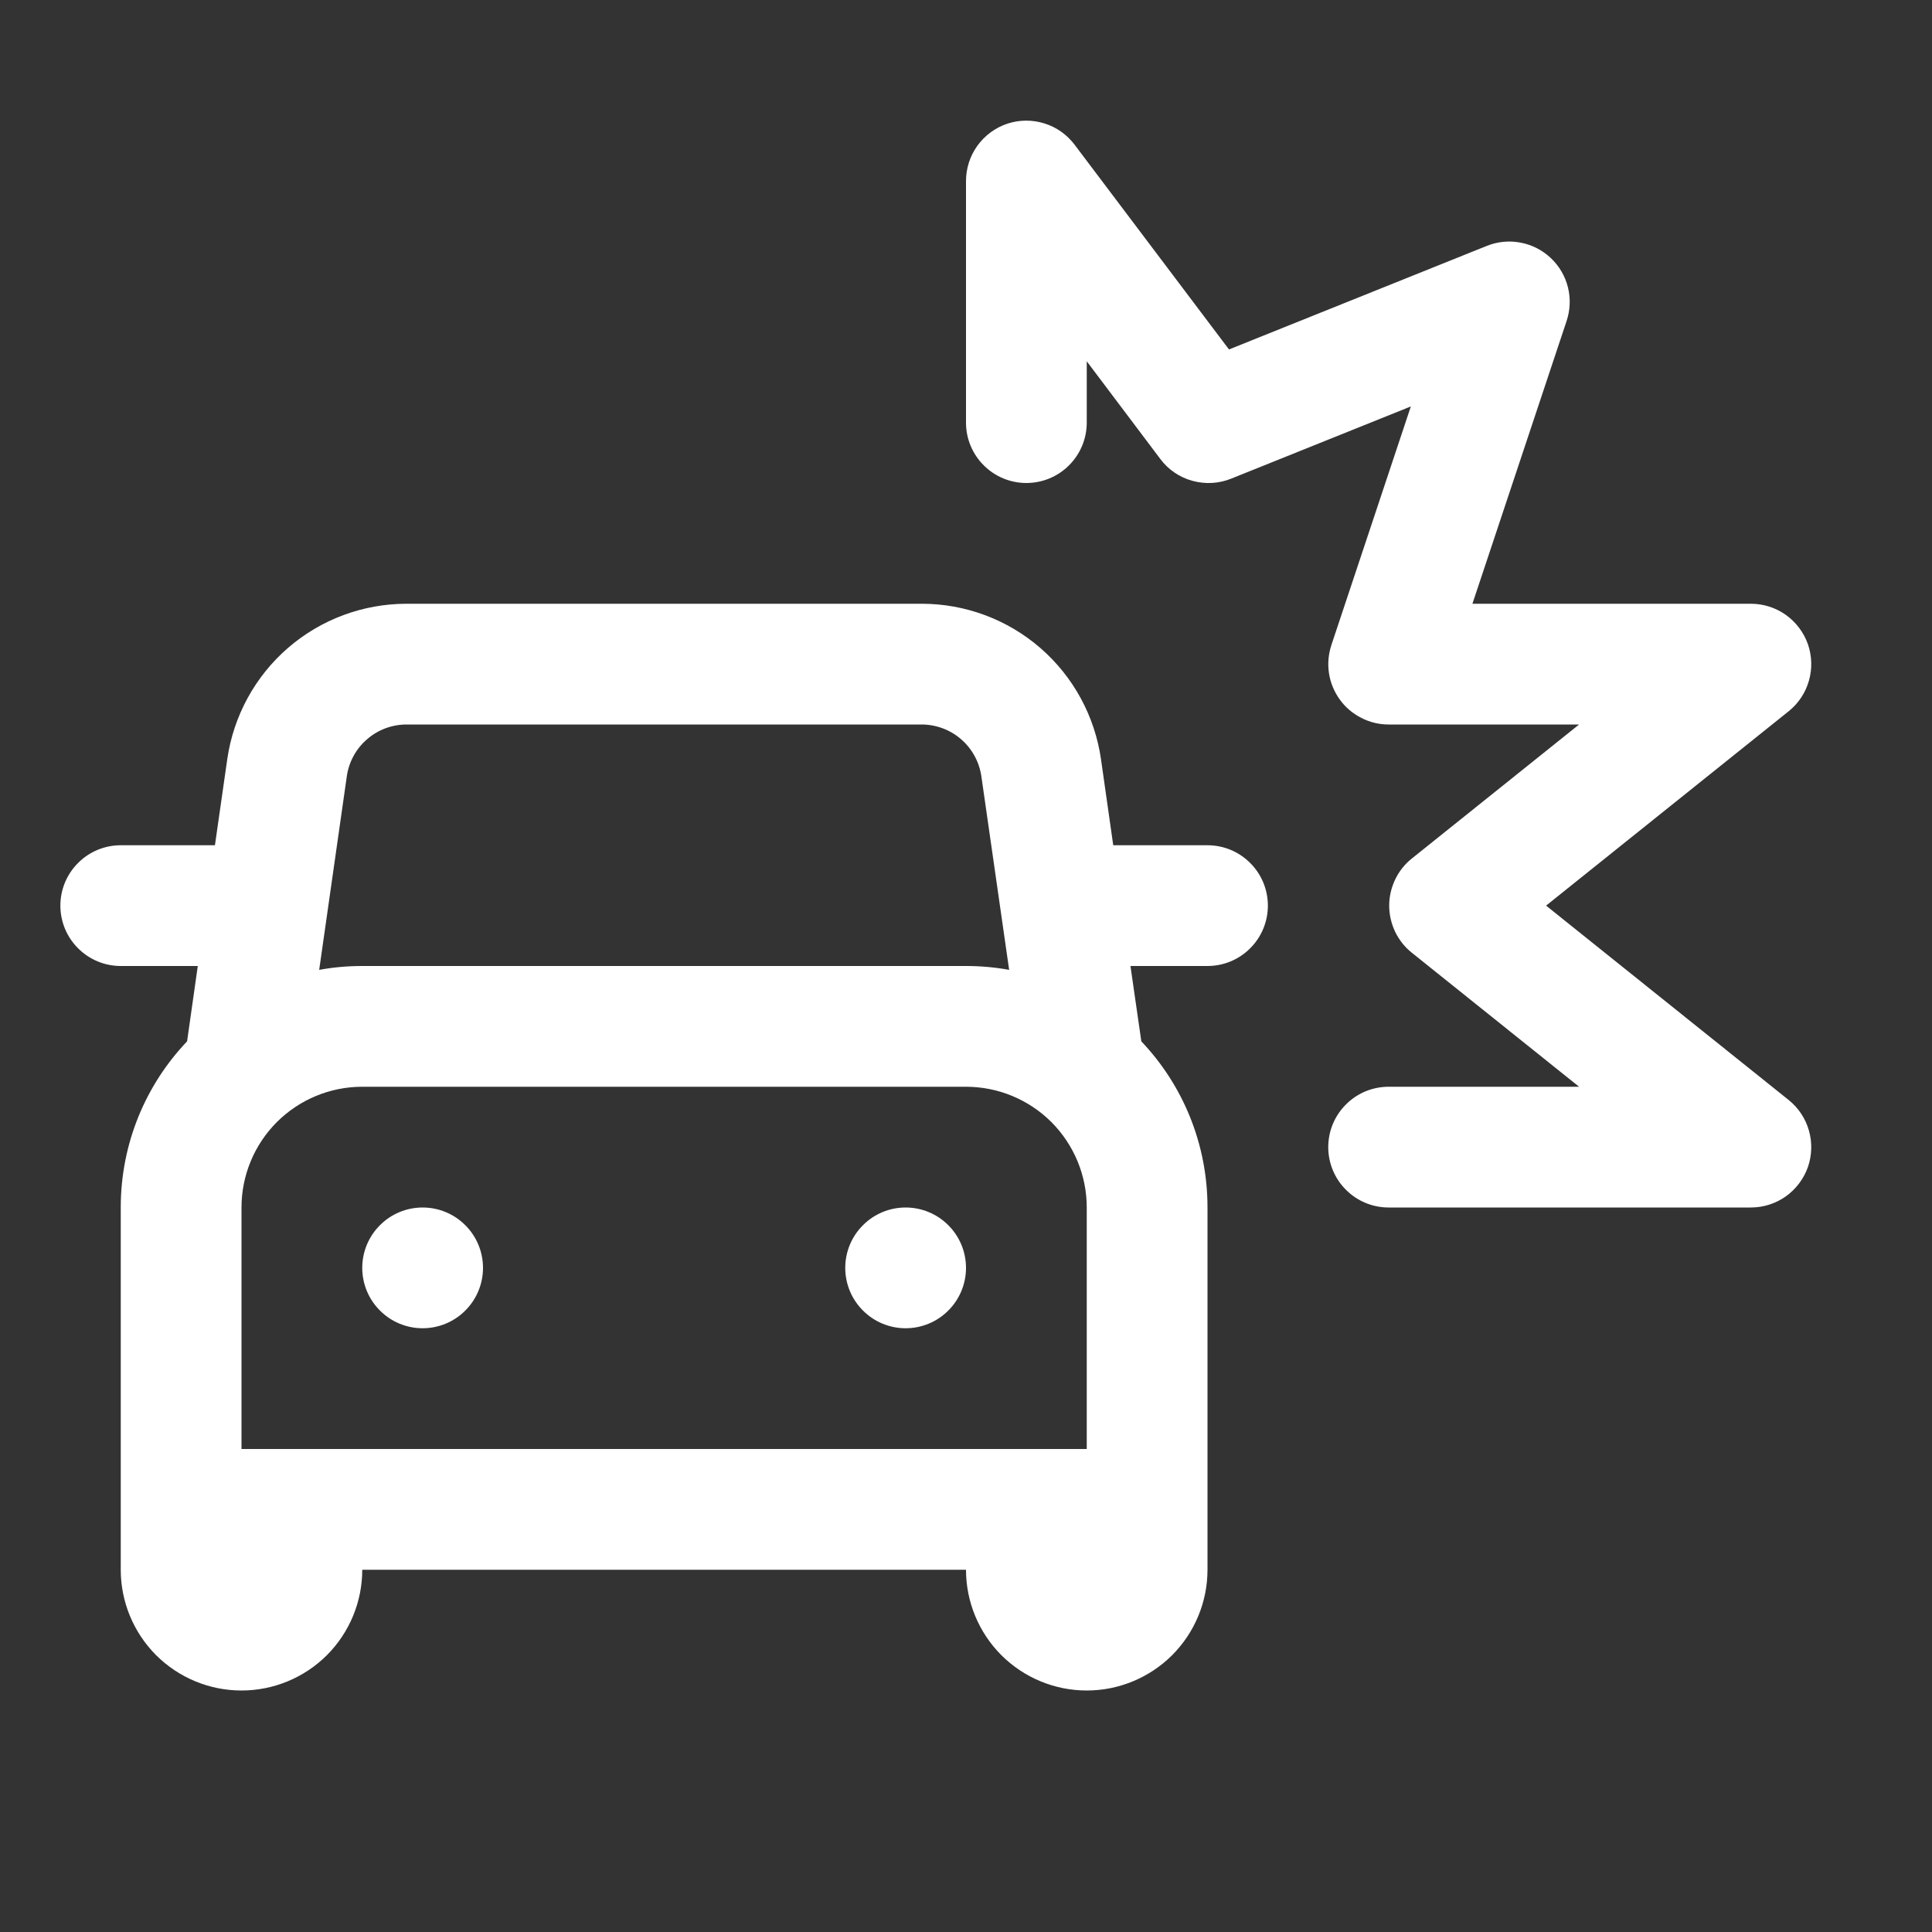 <?xml version="1.0" encoding="UTF-8"?> <svg xmlns="http://www.w3.org/2000/svg" width="24" height="24" viewBox="0 0 24 24" fill="none"><rect x="0" y="0" width="24" height="24" fill="#333333" stroke="none"/><path d="M13.35 1.799C13.255 1.673 13.124 1.579 12.973 1.533C12.823 1.486 12.662 1.487 12.512 1.537C12.363 1.587 12.233 1.683 12.141 1.811C12.049 1.939 12 2.092 12 2.25V5.25C12 5.449 12.079 5.64 12.22 5.78C12.36 5.921 12.551 6 12.75 6C12.949 6 13.14 5.921 13.28 5.78C13.421 5.64 13.5 5.449 13.5 5.25V4.488L14.415 5.703C14.514 5.835 14.654 5.93 14.813 5.973C14.972 6.017 15.141 6.008 15.294 5.946L17.526 5.049L16.539 8.013C16.502 8.126 16.491 8.246 16.509 8.363C16.527 8.481 16.573 8.592 16.642 8.688C16.711 8.785 16.803 8.863 16.909 8.917C17.014 8.972 17.131 9 17.25 9H19.616L17.538 10.665C17.45 10.735 17.38 10.824 17.331 10.926C17.283 11.027 17.257 11.138 17.257 11.25C17.257 11.362 17.283 11.473 17.331 11.575C17.38 11.676 17.45 11.765 17.538 11.835L19.616 13.5H17.25C17.051 13.5 16.86 13.579 16.72 13.72C16.579 13.86 16.5 14.051 16.5 14.25C16.5 14.449 16.579 14.64 16.72 14.78C16.86 14.921 17.051 15 17.25 15H21.75C21.905 15 22.057 14.952 22.184 14.862C22.31 14.772 22.406 14.645 22.458 14.499C22.509 14.352 22.514 14.193 22.471 14.044C22.429 13.895 22.341 13.762 22.22 13.665L19.206 11.25L22.22 8.835C22.341 8.738 22.429 8.605 22.471 8.456C22.514 8.307 22.509 8.148 22.458 8.001C22.406 7.855 22.31 7.728 22.184 7.638C22.057 7.548 21.905 7.5 21.75 7.5H18.291L19.461 3.987C19.506 3.851 19.512 3.706 19.477 3.567C19.442 3.428 19.368 3.303 19.264 3.205C19.16 3.107 19.03 3.04 18.889 3.014C18.749 2.987 18.604 3.001 18.471 3.054L15.267 4.341L13.35 1.799ZM11.25 16.5C11.449 16.5 11.64 16.421 11.78 16.28C11.921 16.14 12 15.949 12 15.75C12 15.551 11.921 15.36 11.78 15.22C11.64 15.079 11.449 15 11.25 15C11.051 15 10.86 15.079 10.72 15.22C10.579 15.36 10.5 15.551 10.5 15.75C10.5 15.949 10.579 16.14 10.72 16.28C10.86 16.421 11.051 16.5 11.25 16.5ZM6 15.75C6 15.949 5.921 16.14 5.78 16.28C5.64 16.421 5.449 16.5 5.25 16.5C5.051 16.5 4.86 16.421 4.72 16.28C4.579 16.14 4.5 15.949 4.5 15.75C4.5 15.551 4.579 15.36 4.72 15.22C4.86 15.079 5.051 15 5.25 15C5.449 15 5.64 15.079 5.78 15.22C5.921 15.36 6 15.551 6 15.75ZM14.043 12L14.178 12.936C14.688 13.473 15 14.2 15 15V19.5C15 19.898 14.842 20.279 14.561 20.561C14.279 20.842 13.898 21 13.5 21C13.102 21 12.721 20.842 12.439 20.561C12.158 20.279 12 19.898 12 19.5H4.5C4.5 19.898 4.342 20.279 4.061 20.561C3.779 20.842 3.398 21 3 21C2.602 21 2.221 20.842 1.939 20.561C1.658 20.279 1.5 19.898 1.5 19.5V15C1.5 14.2 1.813 13.473 2.324 12.936L2.457 12H1.5C1.301 12 1.11 11.921 0.97 11.78C0.829 11.64 0.75 11.449 0.75 11.25C0.75 11.051 0.829 10.86 0.97 10.72C1.11 10.579 1.301 10.5 1.5 10.5H2.67L2.823 9.432C2.9 8.896 3.167 8.405 3.576 8.05C3.985 7.695 4.509 7.5 5.051 7.5H11.45C11.991 7.5 12.515 7.695 12.924 8.05C13.333 8.405 13.6 8.896 13.677 9.432L13.829 10.5H15C15.199 10.5 15.39 10.579 15.53 10.72C15.671 10.86 15.75 11.051 15.75 11.25C15.75 11.449 15.671 11.64 15.53 11.78C15.39 11.921 15.199 12 15 12H14.043ZM4.308 9.645L3.965 12.048C4.138 12.016 4.317 12 4.5 12H12C12.182 12 12.361 12.016 12.536 12.048L12.191 9.644C12.165 9.465 12.076 9.302 11.94 9.184C11.805 9.066 11.631 9.001 11.451 9H5.051C4.87 9 4.695 9.065 4.559 9.184C4.422 9.302 4.333 9.466 4.308 9.645ZM13.5 15C13.5 14.602 13.342 14.221 13.061 13.939C12.779 13.658 12.398 13.5 12 13.5H4.5C4.102 13.5 3.721 13.658 3.439 13.939C3.158 14.221 3 14.602 3 15V18H13.5V15Z" fill="white"></path></svg> 